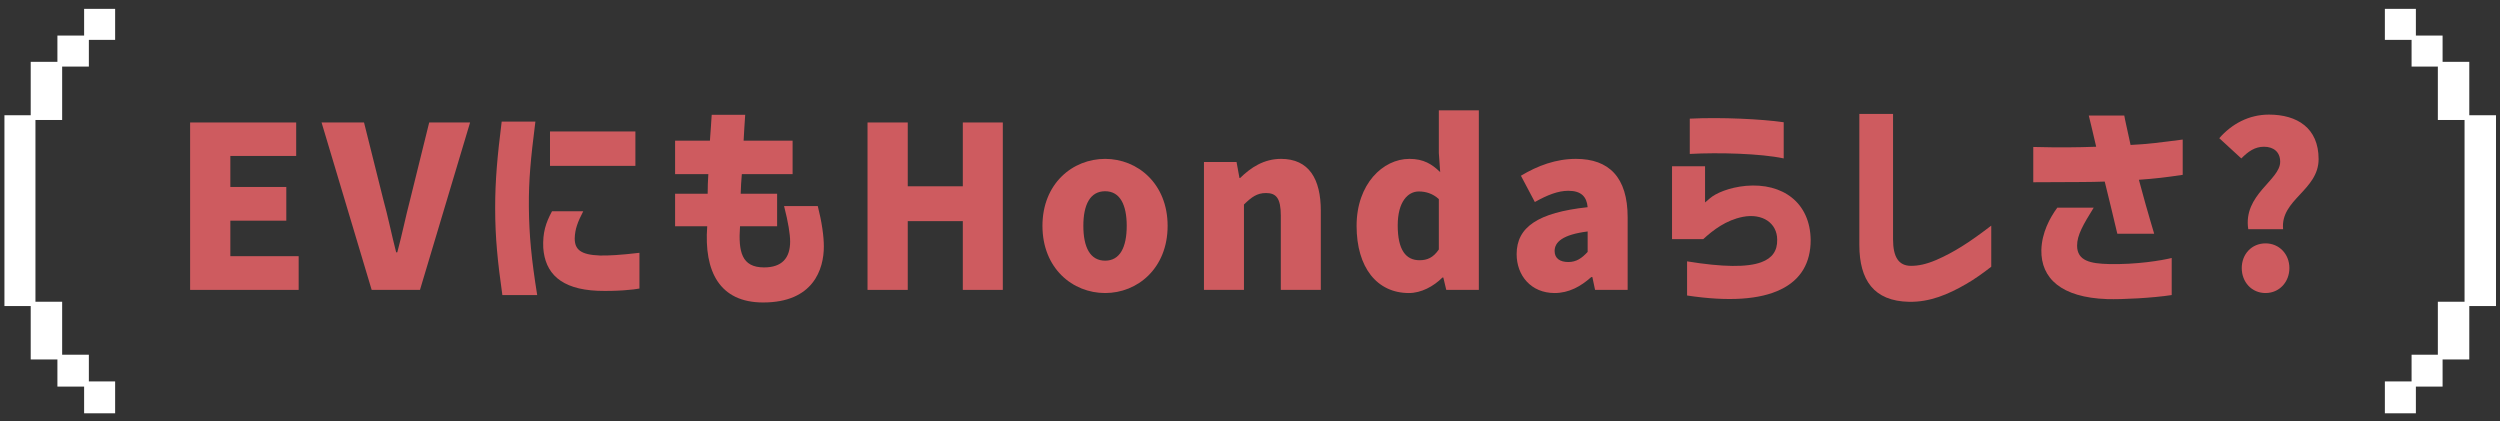 <svg width="267" height="45" viewBox="0 0 267 45" fill="none" xmlns="http://www.w3.org/2000/svg">
<rect x="0" y="0" width="267" height="45" fill="#333333" stroke="none"/>
<path d="M20.305 13.08H31.633V16.656H24.601V19.968H30.577V23.568H24.601V27.36H31.897V30.96H20.305V13.08Z" fill="#CE5B5F"/>
<path d="M34.342 13.08H38.878L40.918 21.24C41.446 23.16 41.806 24.984 42.31 26.952H42.43C42.958 24.984 43.318 23.16 43.822 21.24L45.838 13.08H50.206L44.854 30.96H39.694L34.342 13.08Z" fill="#CE5B5F"/>
<path d="M63.828 31.056C59.868 30.888 58.212 29.16 58.02 26.472C57.948 24.84 58.284 23.808 58.956 22.56H62.292C61.692 23.712 61.404 24.48 61.38 25.464C61.38 26.64 62.004 27.216 64.068 27.288C64.932 27.312 66.252 27.24 68.292 27V30.816C67.716 30.936 65.82 31.128 63.828 31.056ZM52.884 22.2C52.884 19.2 53.124 16.656 53.58 12.984H57.18C56.676 16.968 56.46 19.224 56.484 22.128C56.508 25.152 56.772 27.768 57.372 31.512H53.652C53.148 27.936 52.884 25.392 52.884 22.2ZM58.74 17.712V14.04H67.86V17.712H58.74Z" fill="#CE5B5F"/>
<path d="M81.507 32.304C76.85 32.304 75.171 28.992 75.531 24.168H72.099V20.688H75.579C75.579 20.016 75.603 19.296 75.65 18.6H72.099V15.024H75.819C75.891 14.184 75.939 13.272 76.01 12.264H79.587C79.514 13.272 79.466 14.184 79.418 15.024H84.65V18.6H79.227C79.154 19.392 79.13 19.992 79.106 20.688H82.995V24.168H79.034C78.843 26.88 79.203 28.56 81.603 28.56C83.475 28.56 84.386 27.6 84.386 25.8C84.386 25.032 84.195 23.784 83.739 22.008H87.338C87.77 23.688 87.987 25.224 87.987 26.328C87.987 28.728 86.882 32.304 81.507 32.304Z" fill="#CE5B5F"/>
<path d="M92.652 13.08H96.948V19.896H102.828V13.08H107.1V30.96H102.828V23.616H96.948V30.96H92.652V13.08Z" fill="#CE5B5F"/>
<path d="M118.03 31.296C114.55 31.296 111.334 28.656 111.334 24.12C111.334 19.608 114.55 16.968 118.03 16.968C121.486 16.968 124.702 19.608 124.702 24.12C124.702 28.656 121.486 31.296 118.03 31.296ZM115.702 24.12C115.702 26.4 116.422 27.84 118.03 27.84C119.614 27.84 120.334 26.4 120.334 24.12C120.334 21.864 119.614 20.424 118.03 20.424C116.422 20.424 115.702 21.864 115.702 24.12Z" fill="#CE5B5F"/>
<path d="M128.583 17.304H132.063L132.375 19.008H132.447C133.575 17.904 134.967 16.968 136.815 16.968C139.791 16.968 141.063 19.104 141.063 22.512V30.96H136.791V23.04C136.791 21.144 136.287 20.616 135.207 20.616C134.247 20.616 133.671 21.048 132.855 21.84V30.96H128.583V17.304Z" fill="#CE5B5F"/>
<path d="M150.476 31.296C147.068 31.296 144.884 28.584 144.884 24.12C144.884 19.656 147.692 16.968 150.524 16.968C152.036 16.968 152.924 17.52 153.812 18.384L153.668 16.344V11.784H157.94V30.96H154.46L154.148 29.64H154.052C153.092 30.6 151.772 31.296 150.476 31.296ZM149.276 24.072C149.276 26.688 150.14 27.792 151.604 27.792C152.42 27.792 153.068 27.528 153.668 26.64V21.264C153.02 20.664 152.252 20.448 151.532 20.448C150.356 20.448 149.276 21.552 149.276 24.072Z" fill="#CE5B5F"/>
<path d="M166.033 31.296C163.513 31.296 161.977 29.424 161.977 27.144C161.977 24.264 164.233 22.704 169.561 22.128C169.465 21.024 168.889 20.376 167.497 20.376C166.417 20.376 165.289 20.808 163.921 21.576L162.433 18.768C164.233 17.688 166.177 16.968 168.313 16.968C171.841 16.968 173.833 18.936 173.833 23.208V30.96H170.353L170.065 29.592H169.945C168.817 30.6 167.545 31.296 166.033 31.296ZM166.033 26.808C166.033 27.6 166.609 27.984 167.497 27.984C168.361 27.984 168.937 27.576 169.561 26.904V24.72C166.897 25.056 166.033 25.848 166.033 26.808Z" fill="#CE5B5F"/>
<path d="M180.18 27.912C183.996 28.536 186.612 28.56 188.1 28.008C189.276 27.576 189.828 26.784 189.804 25.608C189.804 23.832 188.244 22.752 186.132 23.16C184.332 23.52 182.988 24.552 181.908 25.536H178.572V17.76H182.1V21.624L182.604 21.192C183.228 20.64 184.668 20.016 186.468 19.848C190.38 19.512 193.332 21.624 193.38 25.632C193.38 28.08 192.324 29.88 190.188 30.912C187.98 31.992 184.644 32.232 180.18 31.56V27.912ZM180.468 16.44V12.672C183.852 12.504 188.172 12.72 190.5 13.056V16.92C188.052 16.392 183.54 16.272 180.468 16.44Z" fill="#CE5B5F"/>
<path d="M203.882 32.232C200.138 32.16 198.578 29.928 198.578 26.16V12.168H202.178V25.56C202.178 27.456 202.778 28.392 204.098 28.392C204.89 28.392 205.706 28.224 206.786 27.768C208.658 26.952 210.29 25.92 212.666 24.096V28.488C211.706 29.232 210.818 29.856 209.978 30.336C208.082 31.44 206.09 32.28 203.882 32.232Z" fill="#CE5B5F"/>
<path d="M226.129 24.96C225.721 23.208 225.217 21.144 224.785 19.392C224.041 19.416 223.225 19.44 222.289 19.44C220.729 19.44 218.809 19.464 217.153 19.464V15.696C220.033 15.768 221.761 15.744 223.873 15.672C223.633 14.664 223.177 12.672 223.081 12.336H226.873C226.921 12.696 227.281 14.208 227.545 15.48C229.297 15.408 230.881 15.192 233.113 14.904V18.672C231.361 18.936 230.161 19.08 228.433 19.2C228.985 21.264 229.345 22.512 229.633 23.496L230.065 24.96H226.129ZM218.017 26.712C218.065 24.84 218.929 23.256 219.721 22.176H223.609C222.481 24 221.833 25.104 221.833 26.232C221.833 27.888 223.321 28.152 225.217 28.2C228.145 28.272 230.881 27.816 231.937 27.552V31.512C229.897 31.824 226.681 31.992 225.049 31.944C220.129 31.776 217.969 29.712 218.017 26.712Z" fill="#CE5B5F"/>
<path d="M240.115 24.48C239.539 20.784 243.523 19.248 243.523 17.28C243.523 16.2 242.779 15.672 241.795 15.672C240.811 15.672 240.115 16.176 239.371 16.92L237.019 14.76C238.339 13.248 240.163 12.24 242.323 12.24C245.323 12.24 247.627 13.656 247.627 16.992C247.627 20.328 243.523 21.312 243.835 24.48H240.115ZM239.419 28.632C239.419 27.144 240.475 25.992 241.963 25.992C243.427 25.992 244.507 27.144 244.507 28.632C244.507 30.12 243.427 31.296 241.963 31.296C240.475 31.296 239.419 30.12 239.419 28.632Z" fill="#CE5B5F"/>
<path d="M0.474 32.686V12.308H3.28V6.604H6.132V3.798H8.984V0.946H12.296V4.258H9.49V7.11H6.638V12.814H3.786V32.226H6.638V37.884H9.49V40.736H12.296V44.14H8.984V41.288H6.132V38.39H3.28V32.686H0.474Z" fill="white"/>
<path d="M254.704 40.736H257.556V37.884H260.362V32.226H263.214V12.814H260.362V7.11H257.556V4.258H254.704V0.946H258.016V3.798H260.868V6.604H263.72V12.308H266.572V32.686H263.72V38.39H260.868V41.288H258.016V44.14H254.704V40.736Z" fill="white"/>
</svg>
